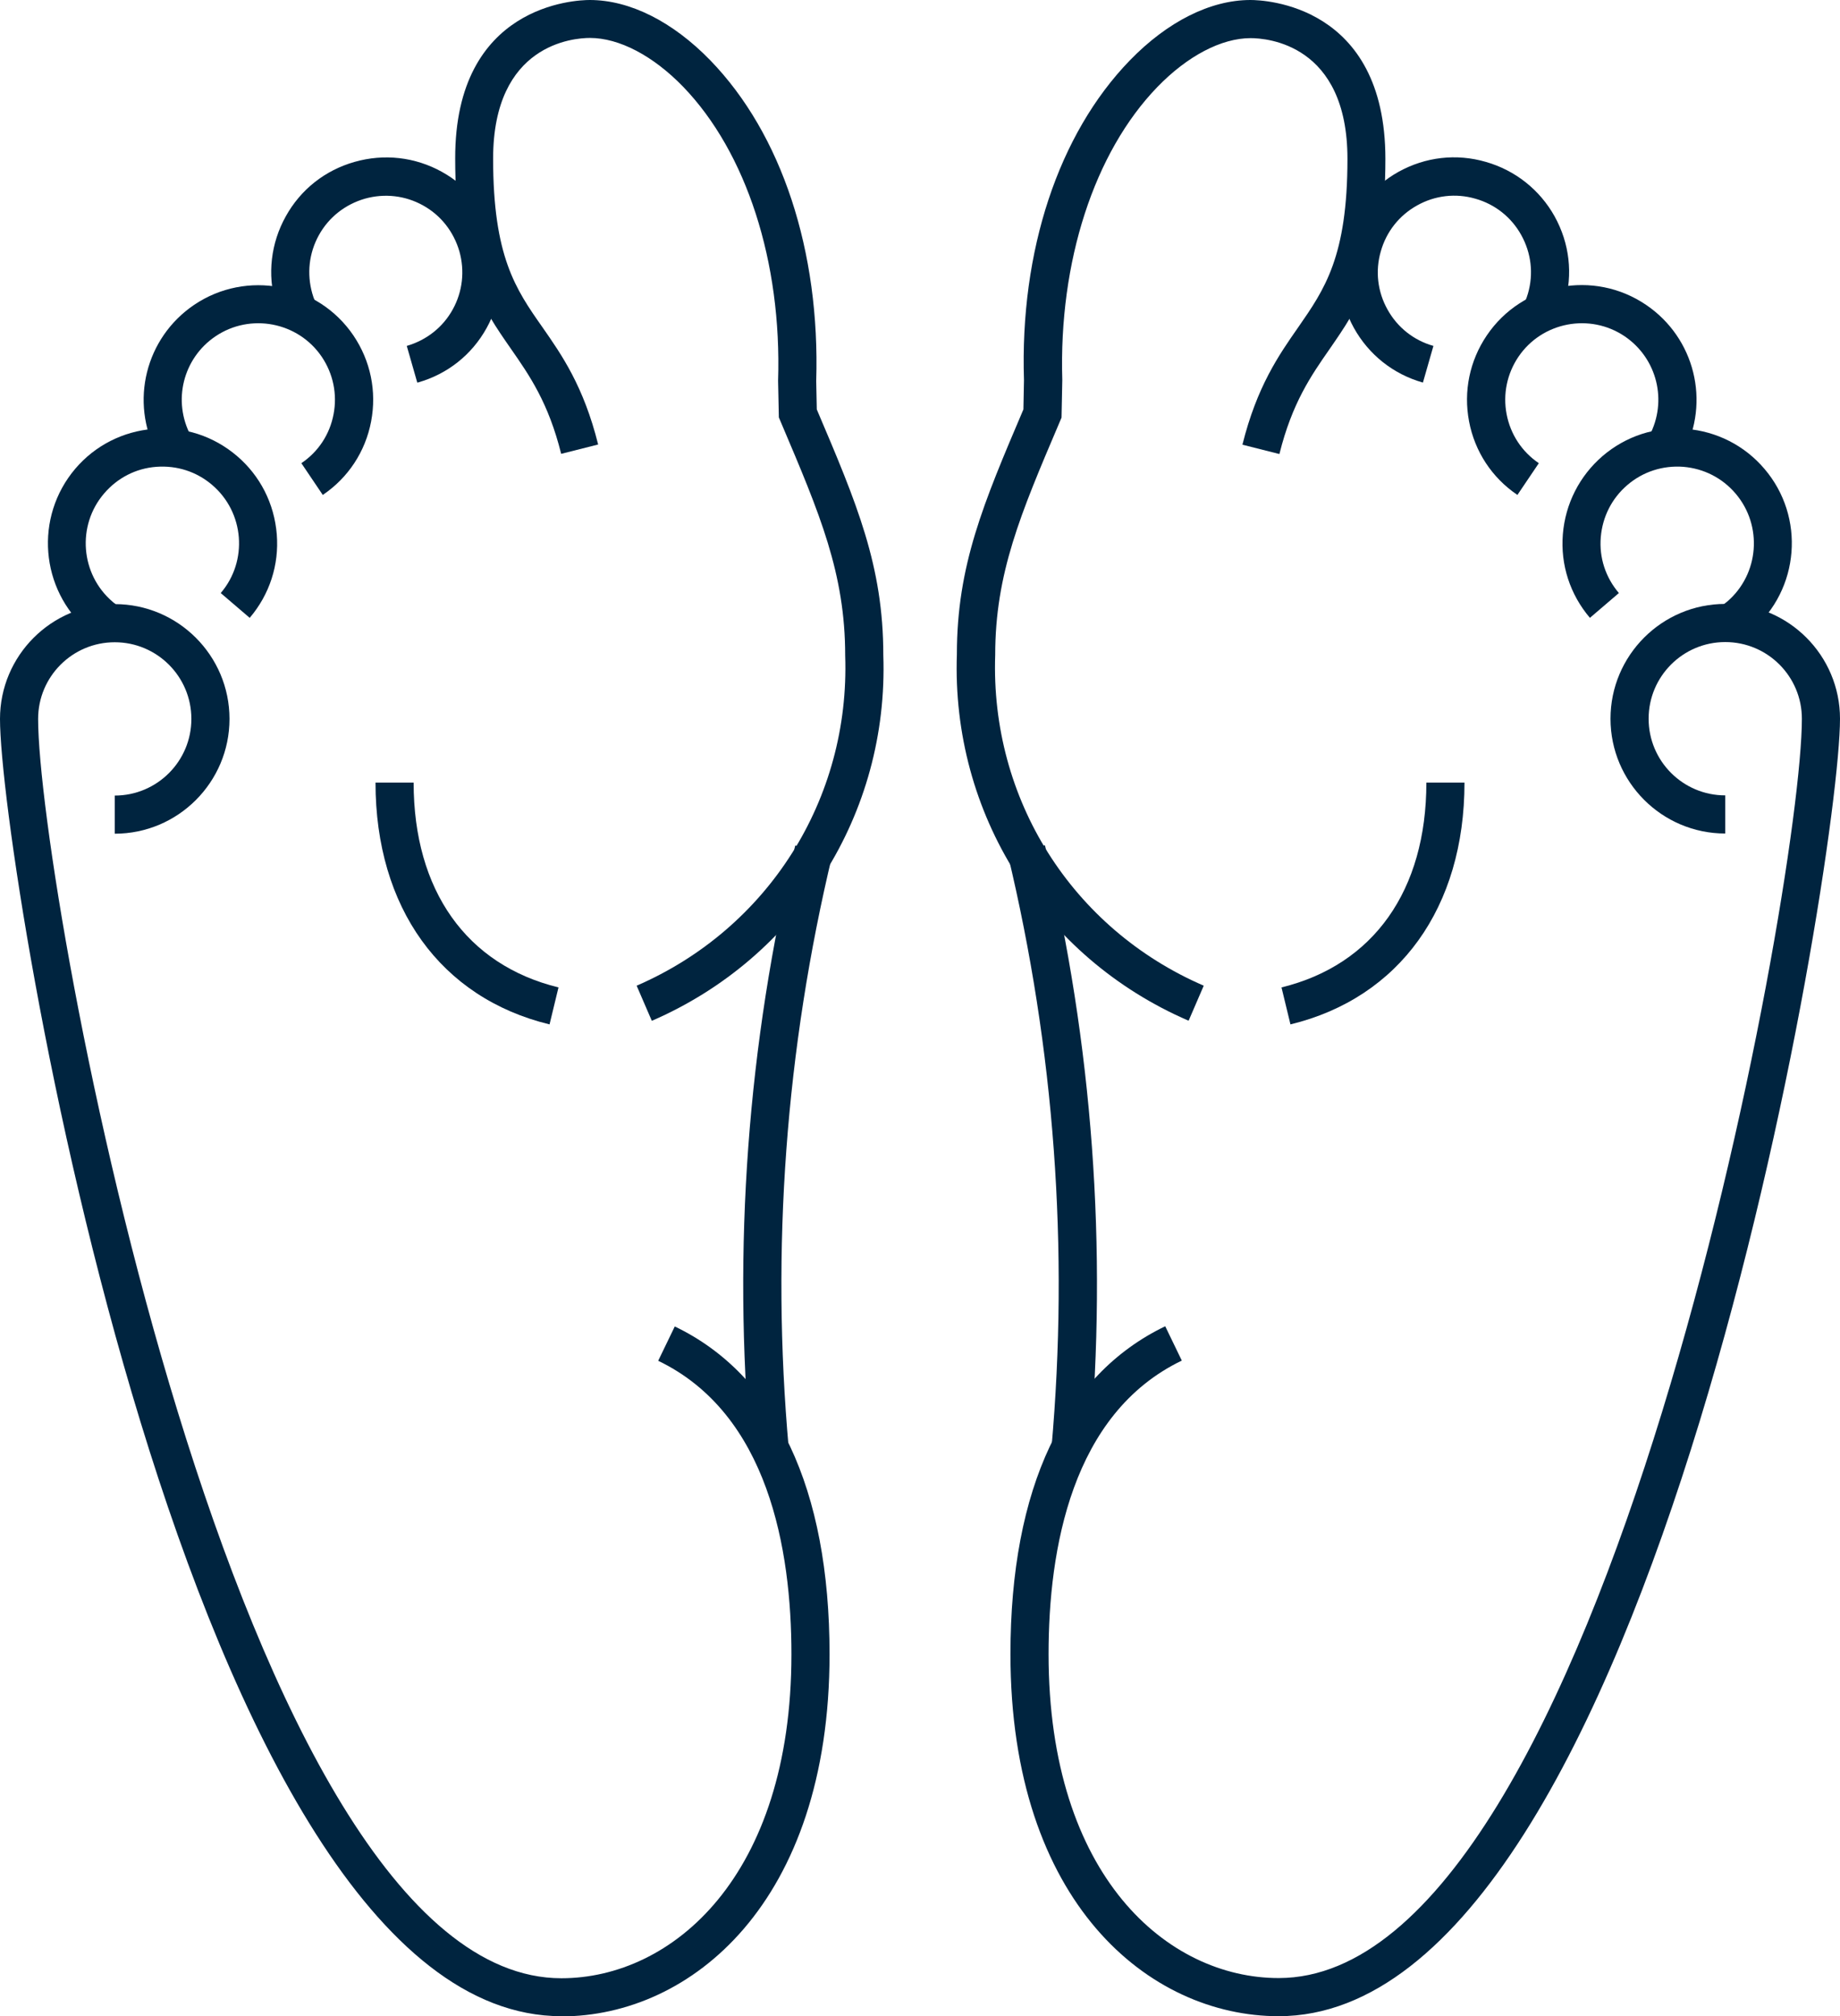 <?xml version="1.0" encoding="UTF-8"?>
<svg id="Capa_2" data-name="Capa 2" xmlns="http://www.w3.org/2000/svg" viewBox="0 0 96.53 105.73">
  <defs>
    <style>
      .cls-1 {
        fill: #00243f;
        stroke-width: 0px;
      }
    </style>
  </defs>
  <g id="Capa_1-2" data-name="Capa 1">
    <g id="Layer_3" data-name="Layer 3">
      <g>
        <path class="cls-1" d="M57.15,76.14l-1.99-.18c.93-10.46.16-20.94-2.29-31.16l1.95-.47c2.5,10.42,3.29,21.12,2.34,31.8Z"/>
        <path class="cls-1" d="M62.34,53.52c-7.67-3.32-12.43-10.86-12.14-19.21,0-4.65,1.39-7.91,3.49-12.84l.03-1.53c-.22-6.77,1.8-12.9,5.55-16.77,1.98-2.04,4.23-3.17,6.33-3.17.72,0,7.08.23,7.08,8.33,0,5.76-1.43,7.81-2.93,9.98-.96,1.38-1.96,2.81-2.63,5.5l-1.94-.49c.76-3.05,1.91-4.7,2.93-6.16,1.38-1.99,2.58-3.7,2.58-8.83,0-6.02-4.23-6.33-5.08-6.33-1.53,0-3.31.93-4.89,2.56-3.32,3.43-5.18,9.17-4.99,15.37l-.04,1.97-.14.33c-2.01,4.72-3.34,7.84-3.34,12.12-.26,7.56,4.03,14.35,10.94,17.34l-.79,1.83Z"/>
        <path class="cls-1" d="M67.7,53.72l-.47-1.94c4.83-1.18,7.6-5.09,7.6-10.74h2c0,6.55-3.41,11.29-9.13,12.68Z"/>
        <path class="cls-1" d="M79.6,25.95c-1.33-.9-2.23-2.27-2.53-3.85s.03-3.18.93-4.51c1.86-2.75,5.61-3.47,8.36-1.6,2.55,1.73,3.38,5.08,1.94,7.8l-1.77-.94c.96-1.82.41-4.05-1.29-5.21-1.83-1.24-4.34-.76-5.58,1.07-.6.89-.82,1.96-.62,3.01.2,1.05.8,1.97,1.69,2.57l-1.12,1.66Z"/>
        <path class="cls-1" d="M74.64,20.06c-1.55-.44-2.83-1.46-3.61-2.86-.78-1.41-.97-3.03-.52-4.58.44-1.55,1.46-2.83,2.86-3.61,1.41-.78,3.03-.97,4.58-.52,1.54.44,2.83,1.46,3.61,2.86.78,1.41.97,3.03.52,4.58-.06.21-.13.43-.22.64l-1.85-.76c.06-.14.11-.28.15-.42.3-1.04.17-2.12-.35-3.06-.52-.94-1.38-1.62-2.41-1.91-1.03-.3-2.12-.17-3.05.35-.94.52-1.62,1.38-1.91,2.41-.3,1.03-.17,2.12.35,3.05.52.94,1.38,1.62,2.41,1.91l-.55,1.92Z"/>
        <path class="cls-1" d="M91.66,33.27l-1.22-1.59c.06-.04.11-.09.17-.13,1.68-1.44,1.88-3.98.44-5.67-.7-.82-1.67-1.31-2.74-1.4-1.07-.08-2.11.25-2.93.95-.82.7-1.31,1.67-1.4,2.74s.25,2.11.95,2.93l-1.52,1.3c-1.04-1.22-1.55-2.78-1.42-4.38.13-1.6.87-3.06,2.09-4.11,1.22-1.04,2.77-1.55,4.38-1.42,1.6.13,3.06.87,4.1,2.09,2.16,2.52,1.86,6.33-.67,8.49-.08.07-.16.14-.25.2Z"/>
        <path class="cls-1" d="M67.08,105.73c-6.78,0-14.07-5.94-14.07-18.99,0-8.69,2.81-14.64,8.12-17.19l.87,1.8c-5.78,2.78-6.99,9.9-6.99,15.39,0,11.68,6.26,16.99,12.07,16.99,17.05,0,27.45-57.18,27.45-66.04,0-2.22-1.8-4.02-4.02-4.02s-4.02,1.8-4.02,4.02,1.8,4.02,4.02,4.02v2c-3.32,0-6.02-2.7-6.02-6.02s2.7-6.02,6.02-6.02,6.02,2.7,6.02,6.02c0,7.58-9.83,68.04-29.45,68.04Z"/>
      </g>
      <g>
        <path class="cls-1" d="M39.38,76.14c-.95-10.68-.16-21.38,2.34-31.8l1.95.47c-2.45,10.21-3.23,20.7-2.29,31.16l-1.99.18Z"/>
        <path class="cls-1" d="M34.19,53.52l-.79-1.83c6.9-2.99,11.2-9.79,10.94-17.31,0-4.31-1.33-7.43-3.34-12.16l-.14-.33-.04-1.92c.2-6.25-1.67-11.99-4.98-15.42-1.58-1.63-3.36-2.56-4.89-2.56-.85,0-5.08.31-5.08,6.33,0,5.14,1.19,6.85,2.58,8.83,1.02,1.46,2.17,3.11,2.93,6.16l-1.94.49c-.67-2.69-1.67-4.12-2.63-5.5-1.51-2.17-2.93-4.21-2.93-9.98C23.86.23,30.22,0,30.94,0c2.1,0,4.35,1.13,6.33,3.17,3.74,3.86,5.76,10,5.55,16.82l.03,1.48c2.1,4.93,3.49,8.2,3.49,12.88.29,8.31-4.48,15.86-12.14,19.18Z"/>
        <path class="cls-1" d="M28.83,53.72c-5.72-1.39-9.13-6.13-9.13-12.68h2c0,5.65,2.77,9.56,7.6,10.74l-.47,1.94Z"/>
        <path class="cls-1" d="M16.93,25.95l-1.12-1.66c.89-.6,1.49-1.51,1.69-2.57.2-1.05-.02-2.12-.62-3.01-1.24-1.83-3.75-2.31-5.58-1.07-1.7,1.15-2.26,3.39-1.29,5.21l-1.77.94c-1.44-2.72-.61-6.07,1.94-7.8,2.75-1.86,6.5-1.14,8.36,1.6.9,1.33,1.23,2.93.93,4.51s-1.2,2.95-2.53,3.85Z"/>
        <path class="cls-1" d="M21.89,20.06l-.55-1.92c1.03-.3,1.89-.97,2.41-1.91.52-.94.64-2.02.35-3.05-.3-1.03-.97-1.89-1.91-2.41-.94-.52-2.02-.64-3.05-.35-1.03.3-1.89.97-2.41,1.91-.52.94-.64,2.02-.35,3.05.04.15.09.29.15.42l-1.85.76c-.09-.21-.16-.42-.22-.64-.44-1.54-.25-3.17.53-4.57.78-1.41,2.06-2.42,3.61-2.86,1.55-.44,3.17-.26,4.58.52,1.41.78,2.42,2.06,2.87,3.61.44,1.55.26,3.17-.52,4.58-.78,1.41-2.06,2.42-3.61,2.86Z"/>
        <path class="cls-1" d="M4.87,33.27c-.08-.06-.17-.13-.25-.2-2.52-2.16-2.82-5.96-.67-8.49,1.04-1.22,2.5-1.96,4.1-2.09,1.61-.13,3.16.38,4.38,1.42s1.96,2.5,2.09,4.11c.13,1.6-.38,3.16-1.42,4.38l-1.52-1.3c1.44-1.68,1.24-4.23-.45-5.67-.82-.7-1.85-1.03-2.93-.95-1.07.08-2.04.58-2.74,1.4-1.44,1.68-1.24,4.23.44,5.67.05.05.11.09.17.13l-1.22,1.59Z"/>
        <path class="cls-1" d="M29.45,105.73C9.83,105.73,0,45.27,0,37.7c0-3.32,2.7-6.02,6.02-6.02s6.02,2.7,6.02,6.02-2.7,6.02-6.02,6.02v-2c2.22,0,4.02-1.8,4.02-4.02s-1.8-4.02-4.02-4.02-4.02,1.8-4.02,4.02c0,8.86,10.39,66.04,27.45,66.04,5.81,0,12.07-5.32,12.07-16.99,0-5.49-1.21-12.61-6.99-15.39l.87-1.8c5.31,2.55,8.12,8.5,8.12,17.19,0,13.05-7.29,18.99-14.07,18.99Z"/>
      </g>
    </g>
  </g>
</svg>